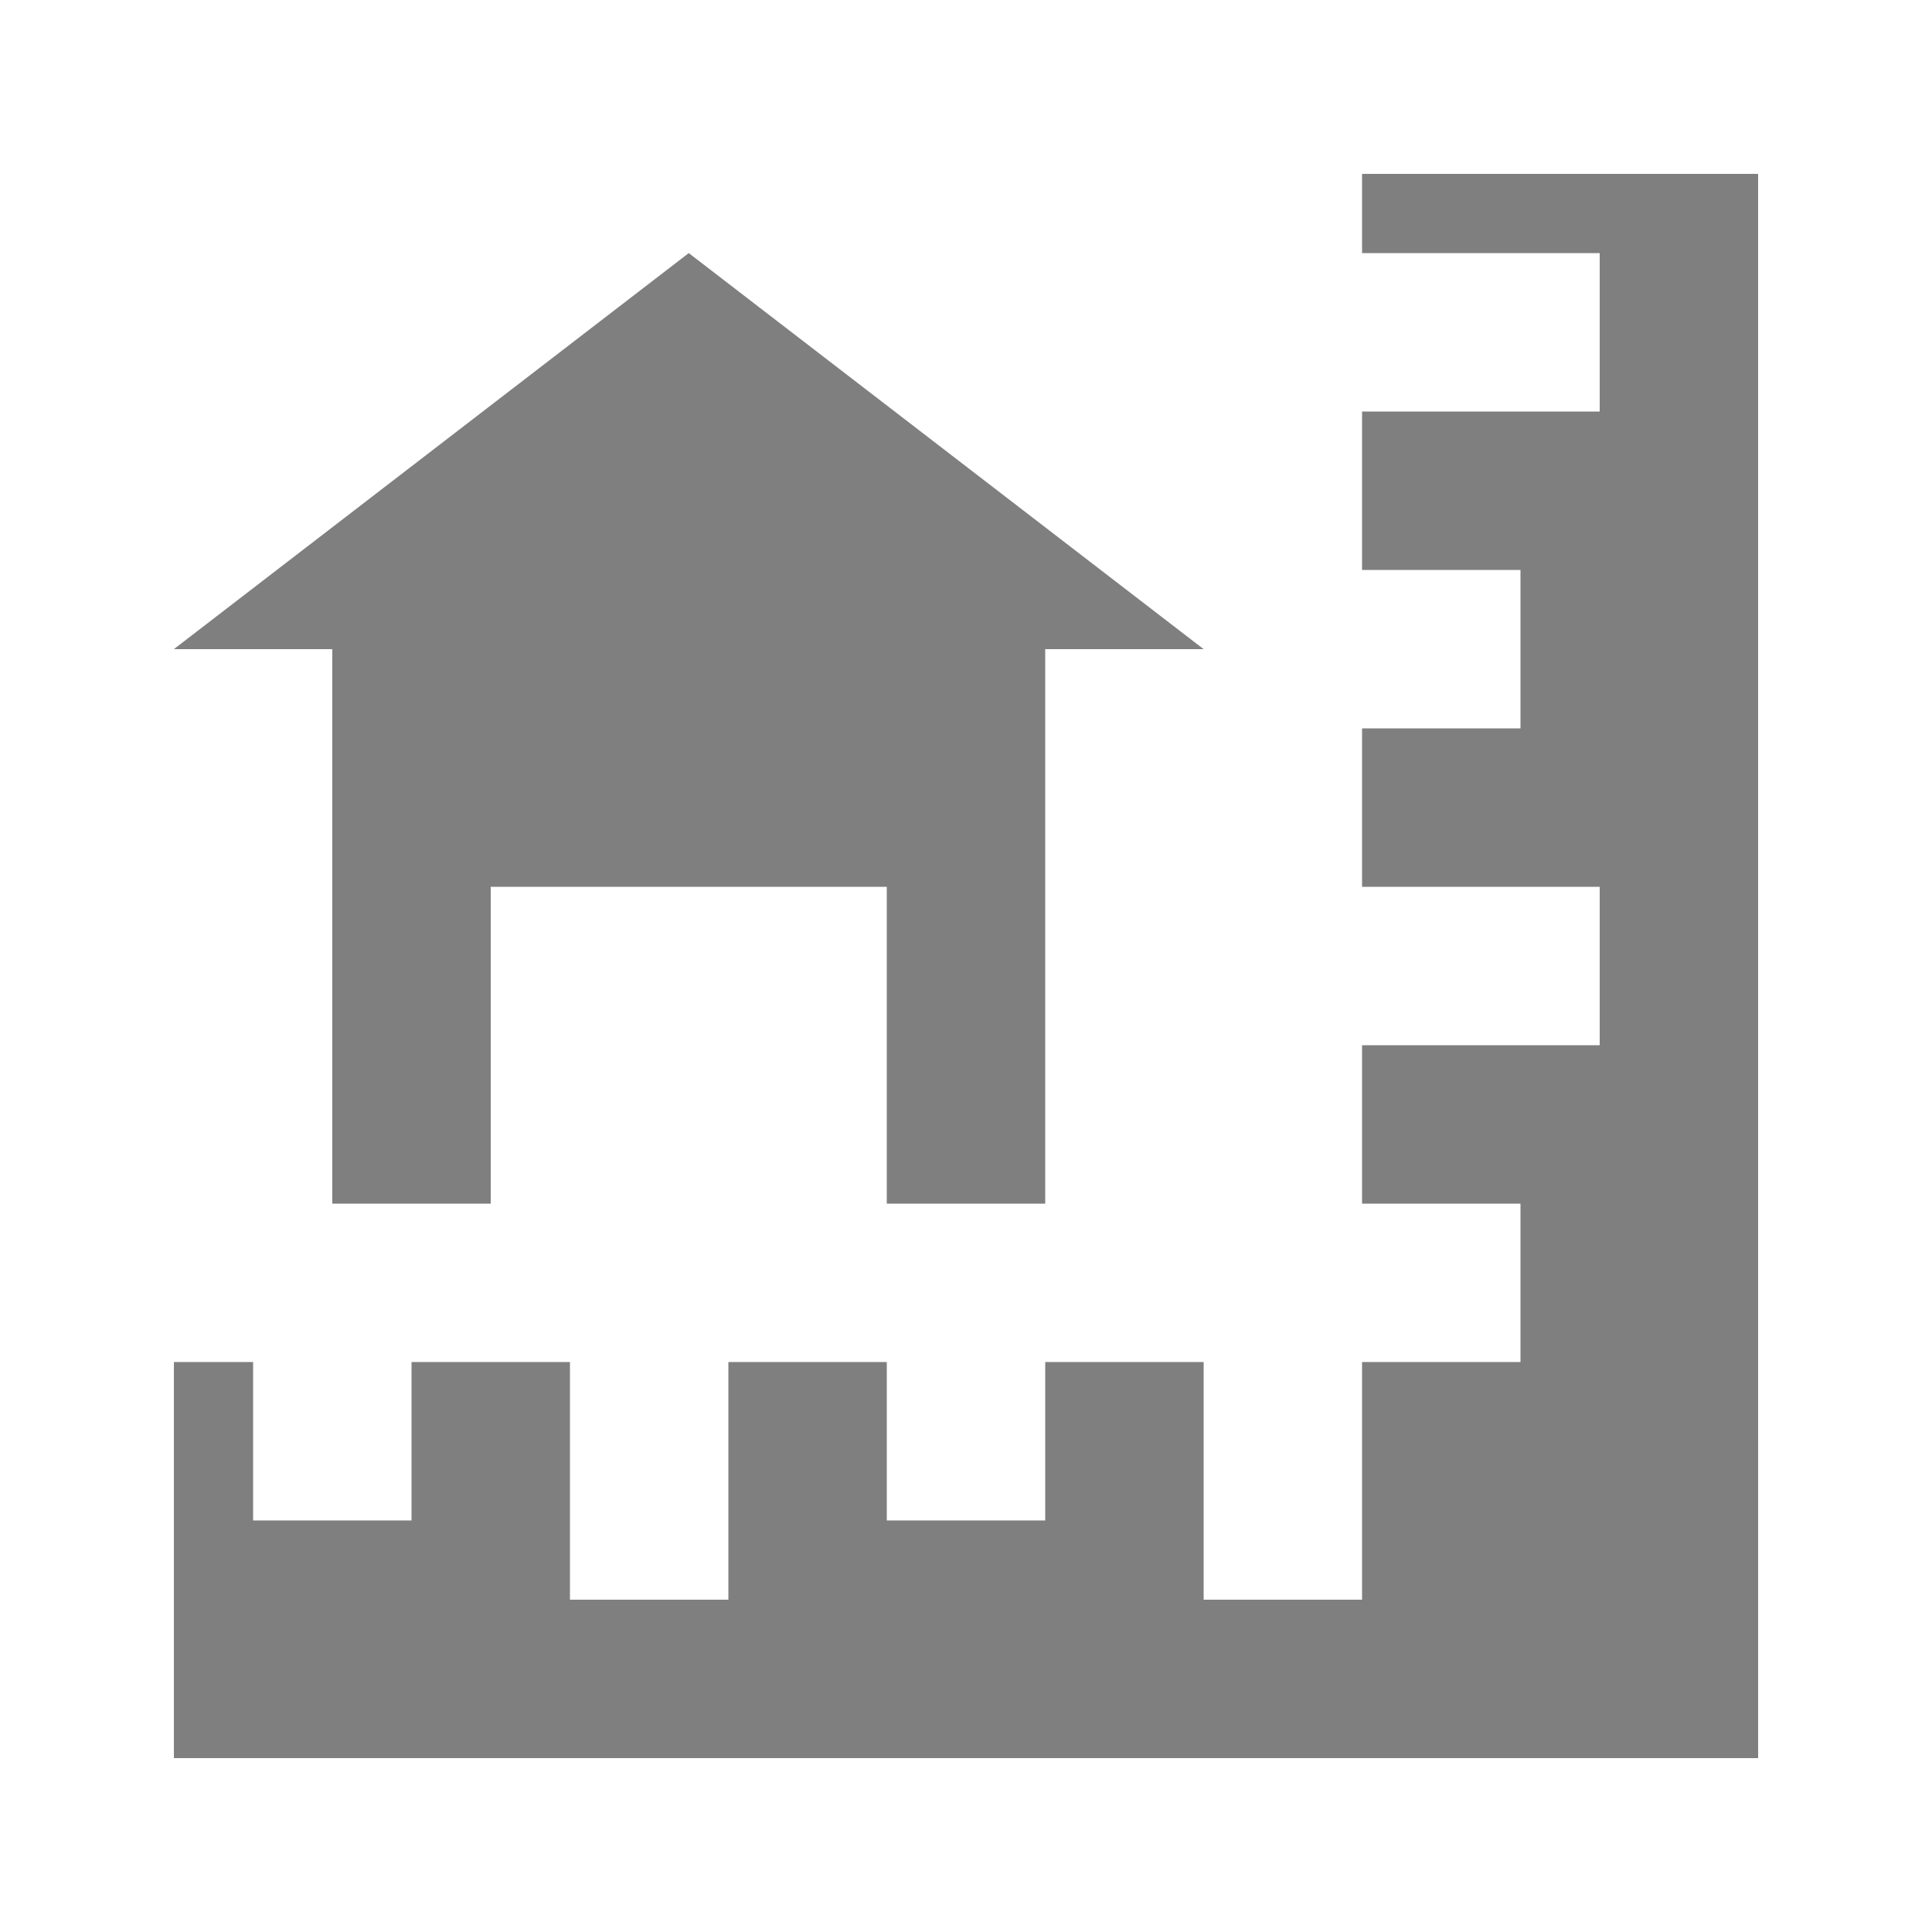 <?xml version="1.0" encoding="UTF-8"?>
<!-- Uploaded to: ICON Repo, www.iconrepo.com, Generator: ICON Repo Mixer Tools -->
<svg width="800px" height="800px" version="1.1" viewBox="144 144 512 512" xmlns="http://www.w3.org/2000/svg" xmlns:xlink="http://www.w3.org/1999/xlink">
 <defs>
  <clipPath id="d">
   <path d="m148.09 148.09h503.81v503.81h-503.81z"/>
  </clipPath>
  <filter id="e" x="0%" y="0%" width="100%" height="100%">
   <feColorMatrix in="SourceGraphic" values="0 0 0 0 1 0 0 0 0 1 0 0 0 0 1 0 0 0 1 0"/>
  </filter>
  <mask id="b">
   <g filter="url(#e)">
    <rect width="800" height="800" fill-opacity=".5"/>
   </g>
  </mask>
  <clipPath id="c">
   <rect width="504" height="504"/>
  </clipPath>
  <g id="a" clip-path="url(#c)">
   <path d="m461.92 356.96v-314.88h-104.96v20.992h62.977v41.984h-62.977v41.984h41.984v41.984h-41.984v41.984h62.977v41.984h-62.977v41.984h41.984v41.98h-41.984v62.977h-41.98v-62.977h-41.984v41.984h-41.984v-41.984h-41.984v62.977h-41.984v-62.977h-41.984v41.984h-41.984v-41.984h-20.992v104.96h419.84z"/>
   <path d="m84.062 314.98h41.984v-83.969h104.96v83.969h41.984v-146.95h41.984l-136.45-104.96-136.45 104.96h41.984z"/>
  </g>
 </defs>
 <g clip-path="url(#d)">
  <use transform="translate(148 148)" mask="url(#b)" xlink:href="#a"/>
 </g>
</svg>